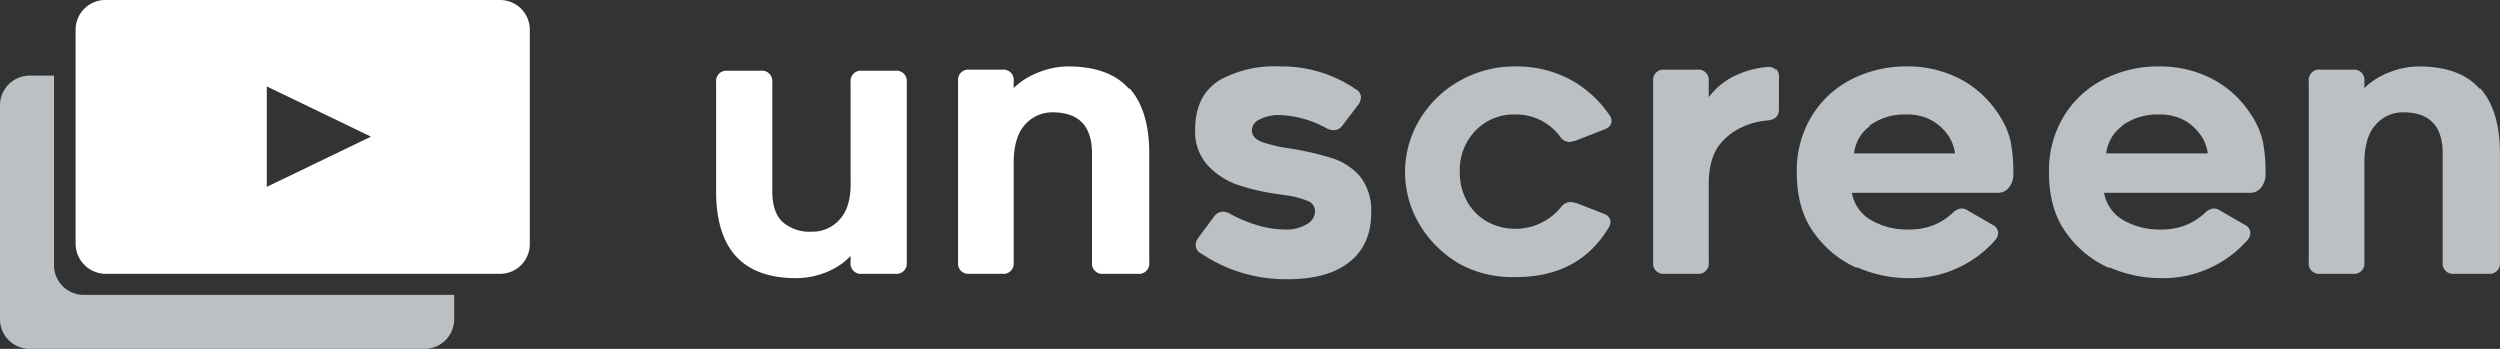 <svg xmlns="http://www.w3.org/2000/svg" width="1473.863" height="205.68"><rect width="100%" height="100%" fill="#333333" stroke="none"/><path d="M49.35 173.84a17.511 17.511 0 0 1-17.511-17.511V44.574H17.511A17.511 17.511 0 0 0 0 62.085v126.083a17.511 17.511 0 0 0 17.511 17.511h232.743a17.511 17.511 0 0 0 17.511-17.511V173.84z" fill="#bac0c4"/><path d="M294.829 0H62.086a17.511 17.511 0 0 0-17.511 17.511v126.083a17.83 17.83 0 0 0 17.83 17.83h232.424a17.511 17.511 0 0 0 17.511-17.511V17.511A17.511 17.511 0 0 0 294.829 0M157.285 110.163V50.942l61.449 29.61zM422.185 112.71V48.395a6.049 6.049 0 0 1 6.686-6.686h19.74a6.049 6.049 0 0 1 6.686 6.686v64.315q0 12.417 6.049 18.148a24.2 24.2 0 0 0 17.193 5.731 21.332 21.332 0 0 0 16.875-7.641q6.686-7.641 6.049-23.561V48.395a6.049 6.049 0 0 1 6.686-6.686h19.74a6.049 6.049 0 0 1 6.686 6.686v106.342a6.049 6.049 0 0 1-6.686 6.686h-19.74a6.049 6.049 0 0 1-6.686-6.686v-3.821a40.436 40.436 0 0 1-14.328 9.552 47.122 47.122 0 0 1-17.83 3.5q-47.122 0-47.122-51.261M666.071 52.216q11.462 13.054 11.462 38.207v64.315a6.049 6.049 0 0 1-6.686 6.686H650.47a6.049 6.049 0 0 1-6.686-6.686V90.423q0-24.2-23.242-24.2a21.332 21.332 0 0 0-16.557 7.639q-6.686 7.641-6.368 23.879v56.992a6.049 6.049 0 0 1-6.686 6.686h-19.422a6.049 6.049 0 0 1-6.686-6.686V47.762a6.049 6.049 0 0 1 6.686-6.686h19.422a6.049 6.049 0 0 1 6.686 6.686v4.139a42.664 42.664 0 0 1 14.646-9.239 47.122 47.122 0 0 1 17.193-3.5q24.516 0 35.978 13.054" fill="#fff"/><path d="M707.78 149.325a5.731 5.731 0 0 1-2.865-4.776 7.641 7.641 0 0 1 1.592-4.457l9.233-12.417a6.368 6.368 0 0 1 5.094-2.866 7.323 7.323 0 0 1 3.821.955 82.463 82.463 0 0 0 16.556 7 59.539 59.539 0 0 0 16.875 2.547 22.924 22.924 0 0 0 12.417-3.184 8.915 8.915 0 0 0 4.776-7.641 6.368 6.368 0 0 0-4.457-6.049 49.033 49.033 0 0 0-11.78-3.184l-6.686-.955a127.035 127.035 0 0 1-23.879-5.731 44.575 44.575 0 0 1-15.92-10.507 29.292 29.292 0 0 1-7.96-21.65q0-20.377 14.646-29.292a66.862 66.862 0 0 1 35.341-7.96 77.05 77.05 0 0 1 44.575 13.372 5.413 5.413 0 0 1 3.184 4.776 7.641 7.641 0 0 1-1.592 4.457l-9.233 12.1a6.368 6.368 0 0 1-5.094 2.865 8.278 8.278 0 0 1-4.139-.955 60.813 60.813 0 0 0-28.655-7.96 23.243 23.243 0 0 0-10.825 2.547 7.323 7.323 0 0 0-4.776 6.368q0 4.776 6.049 7a86.6 86.6 0 0 0 16.556 3.821 177.024 177.024 0 0 1 25.79 6.049 37.252 37.252 0 0 1 14.964 9.87 32.476 32.476 0 0 1 7 21.969q0 18.785-12.736 28.973t-36.3 10.188a89.149 89.149 0 0 1-50.942-14.964M861.243 156.011a65.27 65.27 0 0 1-23.875-22.924 59.857 59.857 0 0 1-.318-62.723 63.677 63.677 0 0 1 23.879-22.924 65.589 65.589 0 0 1 32.476-8.278 66.862 66.862 0 0 1 31.521 7.323 65.588 65.588 0 0 1 23.879 21.332 6.367 6.367 0 0 1 1.274 3.5q0 3.5-4.457 5.094l-17.193 6.686-3.184.637a7.323 7.323 0 0 1-5.731-3.5 32.157 32.157 0 0 0-26.108-12.736 31.2 31.2 0 0 0-23.561 9.552 33.431 33.431 0 0 0-9.233 24.2 35.34 35.34 0 0 0 4.139 17.193 30.883 30.883 0 0 0 11.78 12.1 34.7 34.7 0 0 0 43.619-8.278 7.641 7.641 0 0 1 6.05-3.184l3.184.637 15.6 6.049q4.457 1.592 4.457 5.094a6.368 6.368 0 0 1-.955 3.184q-17.511 29.292-54.763 29.292a65.27 65.27 0 0 1-32.476-7.323M1047.184 40.753a6.686 6.686 0 0 1 1.592 5.094v18.467q0 6.049-6.686 6.686a42.663 42.663 0 0 0-14.009 3.5 36.614 36.614 0 0 0-12.736 8.915q-7.96 8.6-7.96 24.834v46.485a6.049 6.049 0 0 1-6.686 6.686h-19.422a6.049 6.049 0 0 1-6.686-6.686V47.758a6.05 6.05 0 0 1 6.686-6.686h19.422a6.049 6.049 0 0 1 6.686 6.686v9.552a42.028 42.028 0 0 1 15.6-12.736 55.4 55.4 0 0 1 19.1-5.094 5.731 5.731 0 0 1 4.776 1.592M1094.623 157.921a60.812 60.812 0 0 1-24.516-19.74q-10.825-14.009-10.825-36.614a61.766 61.766 0 0 1 8.6-32.794 58.585 58.585 0 0 1 23.561-21.969 70.682 70.682 0 0 1 33.113-7.641 66.224 66.224 0 0 1 30.247 7 59.857 59.857 0 0 1 22.924 20.377 48.717 48.717 0 0 1 7.641 16.875 95.191 95.191 0 0 1 1.592 19.422 12.1 12.1 0 0 1-2.547 7.641 7.959 7.959 0 0 1-6.686 3.184h-85.969a23.243 23.243 0 0 0 12.1 16.556 42.664 42.664 0 0 0 20.7 5.094 39.8 39.8 0 0 0 15.283-2.547 36.616 36.616 0 0 0 11.462-7.323 8.278 8.278 0 0 1 5.094-2.547 7 7 0 0 1 3.82 1.274l14.328 8.278a5.731 5.731 0 0 1 3.5 4.776 7.642 7.642 0 0 1-1.592 4.139 66.225 66.225 0 0 1-51.581 22.609 74.5 74.5 0 0 1-29.929-6.368m7.641-83.418a23.242 23.242 0 0 0-9.552 16.238h59.54a23.561 23.561 0 0 0-4.457-11.144 28.018 28.018 0 0 0-9.87-8.6 29.61 29.61 0 0 0-14.328-3.184 35.341 35.341 0 0 0-21.969 6.686M1243.311 157.921a60.813 60.813 0 0 1-24.516-19.74q-10.825-14.009-10.825-36.614a61.767 61.767 0 0 1 8.6-32.794 58.583 58.583 0 0 1 23.561-21.969 70.684 70.684 0 0 1 33.113-7.641 66.225 66.225 0 0 1 30.247 7 59.857 59.857 0 0 1 22.924 20.377 48.717 48.717 0 0 1 7.641 16.875 95.193 95.193 0 0 1 1.592 19.422 12.1 12.1 0 0 1-2.547 7.641 7.96 7.96 0 0 1-6.686 3.184h-85.969a23.242 23.242 0 0 0 12.1 16.556 42.665 42.665 0 0 0 20.7 5.094 39.8 39.8 0 0 0 15.283-2.547 36.614 36.614 0 0 0 11.462-7.323 8.278 8.278 0 0 1 5.094-2.547 7 7 0 0 1 3.821 1.274l14.328 8.278a5.731 5.731 0 0 1 3.5 4.776 7.641 7.641 0 0 1-1.592 4.139 66.225 66.225 0 0 1-51.582 22.609 74.5 74.5 0 0 1-29.929-6.368m7.641-83.418a23.242 23.242 0 0 0-9.552 16.238h59.857a23.561 23.561 0 0 0-4.457-11.144 28.019 28.019 0 0 0-9.87-8.6 29.61 29.61 0 0 0-14.328-3.184 35.341 35.341 0 0 0-21.969 6.686M1462.363 52.216q11.462 13.054 11.462 38.207v64.315a6.049 6.049 0 0 1-6.686 6.686h-20.377a6.049 6.049 0 0 1-6.686-6.686V90.423q0-24.2-23.242-24.2a21.332 21.332 0 0 0-16.557 7.639q-6.688 7.646-6.368 23.884v56.992a6.049 6.049 0 0 1-6.686 6.686h-19.422a6.049 6.049 0 0 1-6.686-6.686V47.762a6.049 6.049 0 0 1 6.686-6.686h19.422a6.049 6.049 0 0 1 6.686 6.686v4.139a42.664 42.664 0 0 1 14.646-9.239 47.12 47.12 0 0 1 17.193-3.5q24.516 0 35.978 13.054" fill="#bac0c4"/></svg>